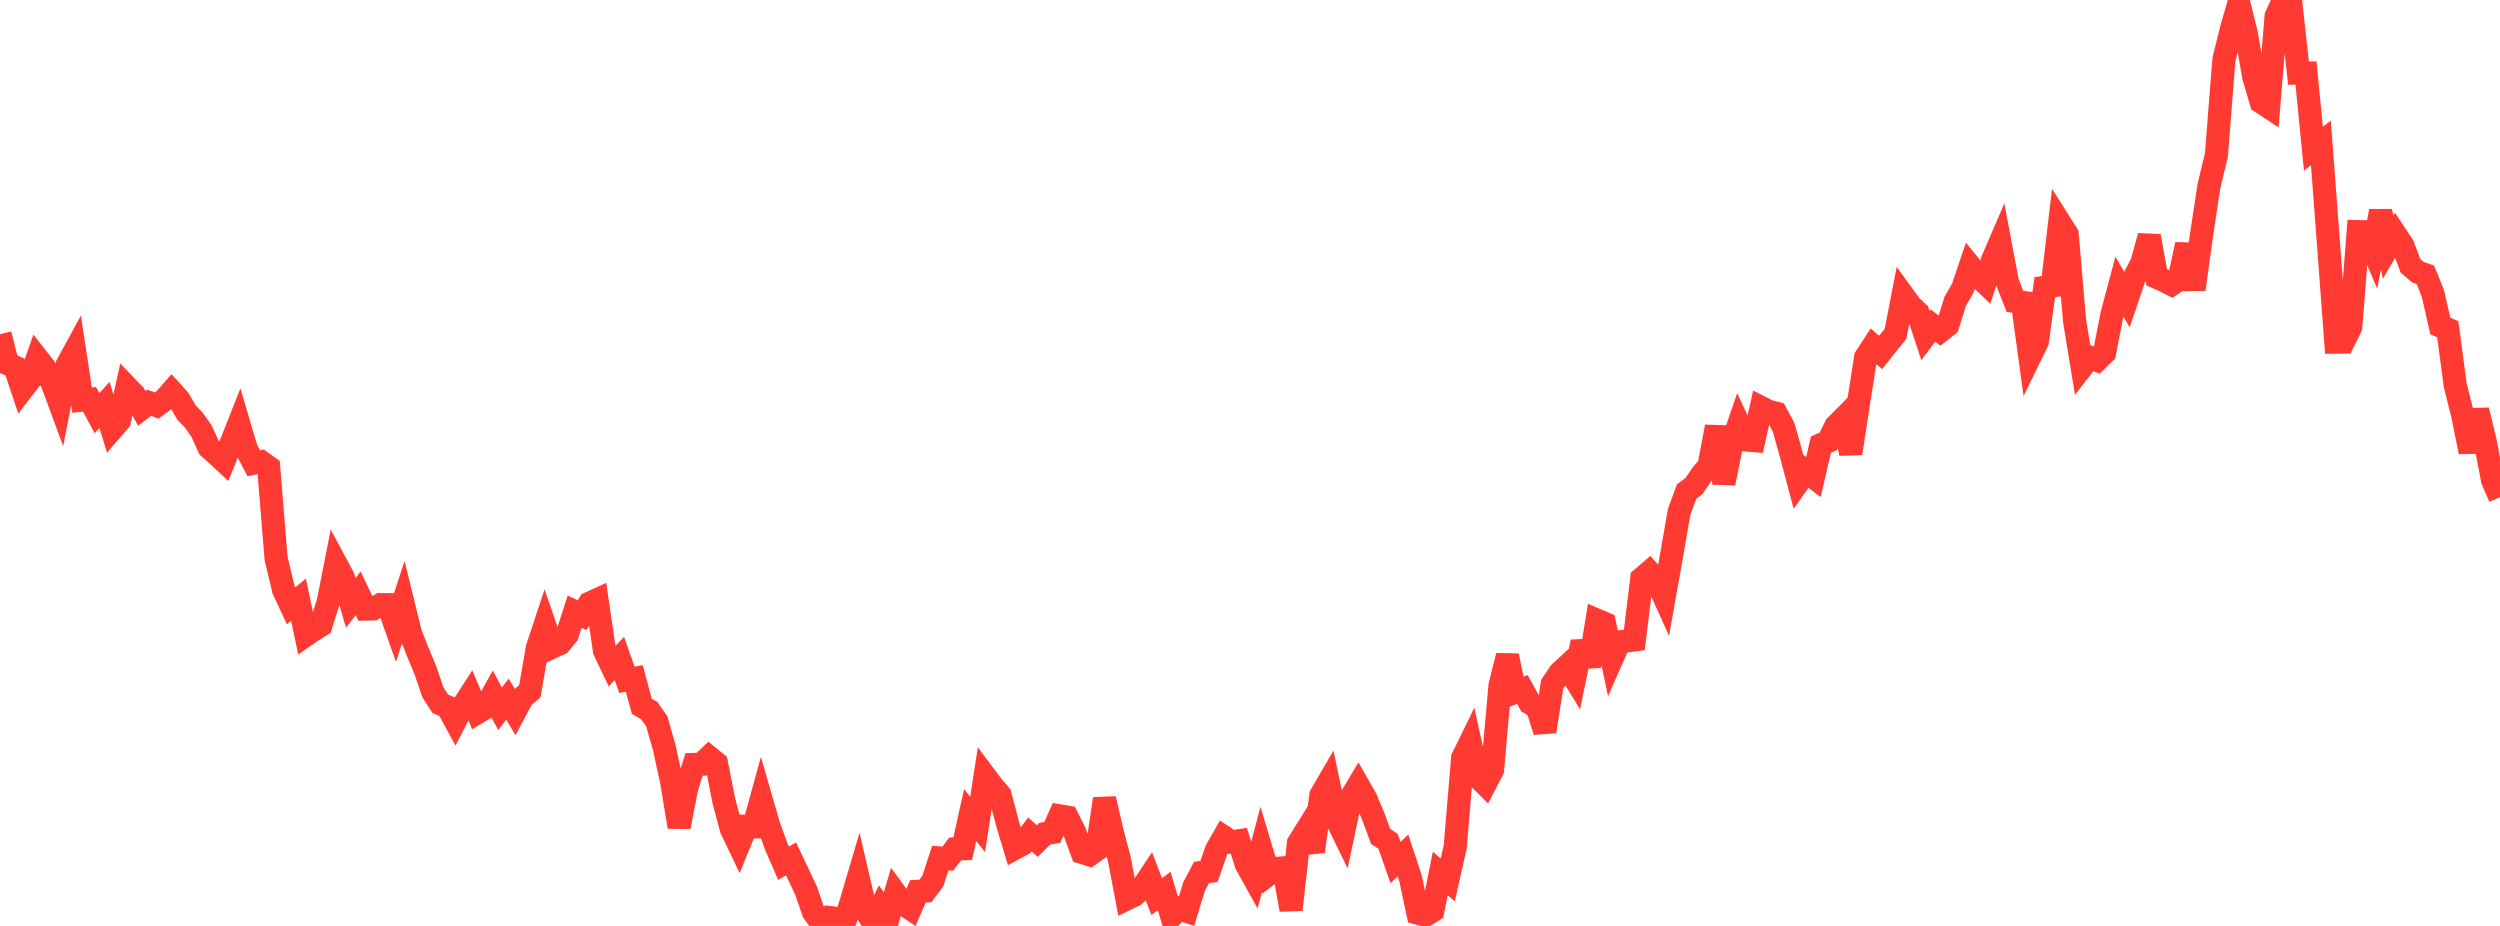 <?xml version="1.0" standalone="no"?>
<!DOCTYPE svg PUBLIC "-//W3C//DTD SVG 1.1//EN" "http://www.w3.org/Graphics/SVG/1.1/DTD/svg11.dtd">

<svg width="135" height="50" viewBox="0 0 135 50" preserveAspectRatio="none" 
  xmlns="http://www.w3.org/2000/svg"
  xmlns:xlink="http://www.w3.org/1999/xlink">


<polyline points="0.0, 18.049 0.403, 19.64 0.806, 19.819 1.209, 21.025 1.612, 20.503 2.015, 19.35 2.418, 19.862 2.821, 20.691 3.224, 21.782 3.627, 19.706 4.03, 18.966 4.433, 21.606 4.836, 21.563 5.239, 22.315 5.642, 21.863 6.045, 23.182 6.448, 22.714 6.851, 20.901 7.254, 21.32 7.657, 22.055 8.06, 21.747 8.463, 21.902 8.866, 21.6 9.269, 21.143 9.672, 21.589 10.075, 22.284 10.478, 22.698 10.881, 23.275 11.284, 24.165 11.687, 24.522 12.09, 24.898 12.493, 23.902 12.896, 22.885 13.299, 24.245 13.701, 25.012 14.104, 24.937 14.507, 25.228 14.91, 30.165 15.313, 31.852 15.716, 32.713 16.119, 32.382 16.522, 34.294 16.925, 34.014 17.328, 33.767 17.731, 32.479 18.134, 30.43 18.537, 31.182 18.94, 32.551 19.343, 32.038 19.746, 32.89 20.149, 32.881 20.552, 32.649 20.955, 32.653 21.358, 33.798 21.761, 32.563 22.164, 34.2 22.567, 35.226 22.97, 36.192 23.373, 37.378 23.776, 38.003 24.179, 38.182 24.582, 38.928 24.985, 38.149 25.388, 37.525 25.791, 38.473 26.194, 38.233 26.597, 37.512 27.0, 38.275 27.403, 37.754 27.806, 38.43 28.209, 37.673 28.612, 37.326 29.015, 34.996 29.418, 33.777 29.821, 34.947 30.224, 34.762 30.627, 34.278 31.03, 33.029 31.433, 33.223 31.836, 32.57 32.239, 32.388 32.642, 35.136 33.045, 35.98 33.448, 35.558 33.851, 36.709 34.254, 36.635 34.657, 38.139 35.06, 38.373 35.463, 38.948 35.866, 40.35 36.269, 42.202 36.672, 44.653 37.075, 42.563 37.478, 41.281 37.881, 41.266 38.284, 40.883 38.687, 41.211 39.09, 43.252 39.493, 44.765 39.896, 45.607 40.299, 44.623 40.701, 44.639 41.104, 43.173 41.507, 44.569 41.91, 45.687 42.313, 46.617 42.716, 46.377 43.119, 47.229 43.522, 48.083 43.925, 49.247 44.328, 49.805 44.731, 49.538 45.134, 49.589 45.537, 50.0 45.94, 48.787 46.343, 47.42 46.746, 49.155 47.149, 49.828 47.552, 49.026 47.955, 49.601 48.358, 48.246 48.761, 48.797 49.164, 49.068 49.567, 48.133 49.97, 48.112 50.373, 47.574 50.776, 46.335 51.179, 46.371 51.582, 45.841 51.985, 45.831 52.388, 44.017 52.791, 44.518 53.194, 41.92 53.597, 42.46 54.0, 42.925 54.403, 44.461 54.806, 45.809 55.209, 45.593 55.612, 45.06 56.015, 45.416 56.418, 45.017 56.821, 44.952 57.224, 44.057 57.627, 44.125 58.03, 44.93 58.433, 46.031 58.836, 46.158 59.239, 45.874 59.642, 43.135 60.045, 44.882 60.448, 46.412 60.851, 48.534 61.254, 48.337 61.657, 47.978 62.06, 47.372 62.463, 48.417 62.866, 48.115 63.269, 49.468 63.672, 49.066 64.075, 49.203 64.478, 47.877 64.881, 47.112 65.284, 47.059 65.687, 45.905 66.09, 45.196 66.493, 45.463 66.896, 45.403 67.299, 46.672 67.701, 47.396 68.104, 45.868 68.507, 47.21 68.91, 46.902 69.313, 46.862 69.716, 49.126 70.119, 45.52 70.522, 44.874 70.925, 45.977 71.328, 42.942 71.731, 42.248 72.134, 44.162 72.537, 44.987 72.94, 43.08 73.343, 42.408 73.746, 43.115 74.149, 44.07 74.552, 45.161 74.955, 45.43 75.358, 46.575 75.761, 46.195 76.164, 47.418 76.567, 49.311 76.97, 49.422 77.373, 49.178 77.776, 47.167 78.179, 47.516 78.582, 45.723 78.985, 40.927 79.388, 40.102 79.791, 41.944 80.194, 42.345 80.597, 41.568 81.0, 37.027 81.403, 35.41 81.806, 37.386 82.209, 37.231 82.612, 37.963 83.015, 38.206 83.418, 39.5 83.821, 36.939 84.224, 36.338 84.627, 35.965 85.03, 36.626 85.433, 34.661 85.836, 35.966 86.239, 33.491 86.642, 33.662 87.045, 35.572 87.448, 34.66 87.851, 34.61 88.254, 34.556 88.657, 31.239 89.06, 30.894 89.463, 31.346 89.866, 32.238 90.269, 29.968 90.672, 27.649 91.075, 26.544 91.478, 26.243 91.881, 25.643 92.284, 25.173 92.687, 23.045 93.09, 26.094 93.493, 24.076 93.896, 22.898 94.299, 23.759 94.701, 23.792 95.104, 22.008 95.507, 22.212 95.91, 22.315 96.313, 23.067 96.716, 24.505 97.119, 26.024 97.522, 25.455 97.925, 25.761 98.328, 24.012 98.731, 23.829 99.134, 23.003 99.537, 22.598 99.94, 24.483 100.343, 21.869 100.746, 19.296 101.149, 18.679 101.552, 19.032 101.955, 18.527 102.358, 18.029 102.761, 15.945 103.164, 16.501 103.567, 16.882 103.97, 18.115 104.373, 17.579 104.776, 17.881 105.179, 17.561 105.582, 16.27 105.985, 15.569 106.388, 14.377 106.791, 14.877 107.194, 15.266 107.597, 14.045 108.0, 13.108 108.403, 15.246 108.806, 16.273 109.209, 16.328 109.612, 19.268 110.015, 18.442 110.418, 15.511 110.821, 15.444 111.224, 12.019 111.627, 12.658 112.03, 17.352 112.433, 19.808 112.836, 19.287 113.239, 19.45 113.642, 19.059 114.045, 16.991 114.448, 15.479 114.851, 16.172 115.254, 14.978 115.657, 14.206 116.06, 12.749 116.463, 14.974 116.866, 15.154 117.269, 15.36 117.672, 15.086 118.075, 13.201 118.478, 15.624 118.881, 12.696 119.284, 10.037 119.687, 8.366 120.09, 3.227 120.493, 1.583 120.896, 0.189 121.299, 1.807 121.701, 4.152 122.104, 5.513 122.507, 5.779 122.91, 0.874 123.313, 0.0 123.716, 0.279 124.119, 3.948 124.522, 3.944 124.925, 8.03 125.328, 7.718 125.731, 13.063 126.134, 18.475 126.537, 18.469 126.94, 17.656 127.343, 12.509 127.746, 12.517 128.149, 13.468 128.552, 11.408 128.955, 13.346 129.358, 12.664 129.761, 13.275 130.164, 14.351 130.567, 14.699 130.97, 14.837 131.373, 15.836 131.776, 17.604 132.179, 17.776 132.582, 20.799 132.985, 22.411 133.388, 24.398 133.791, 22.15 134.194, 23.817 134.597, 25.924 135.0, 26.851" fill="none" stroke="#ff3a33" stroke-width="1.25"/>

</svg>